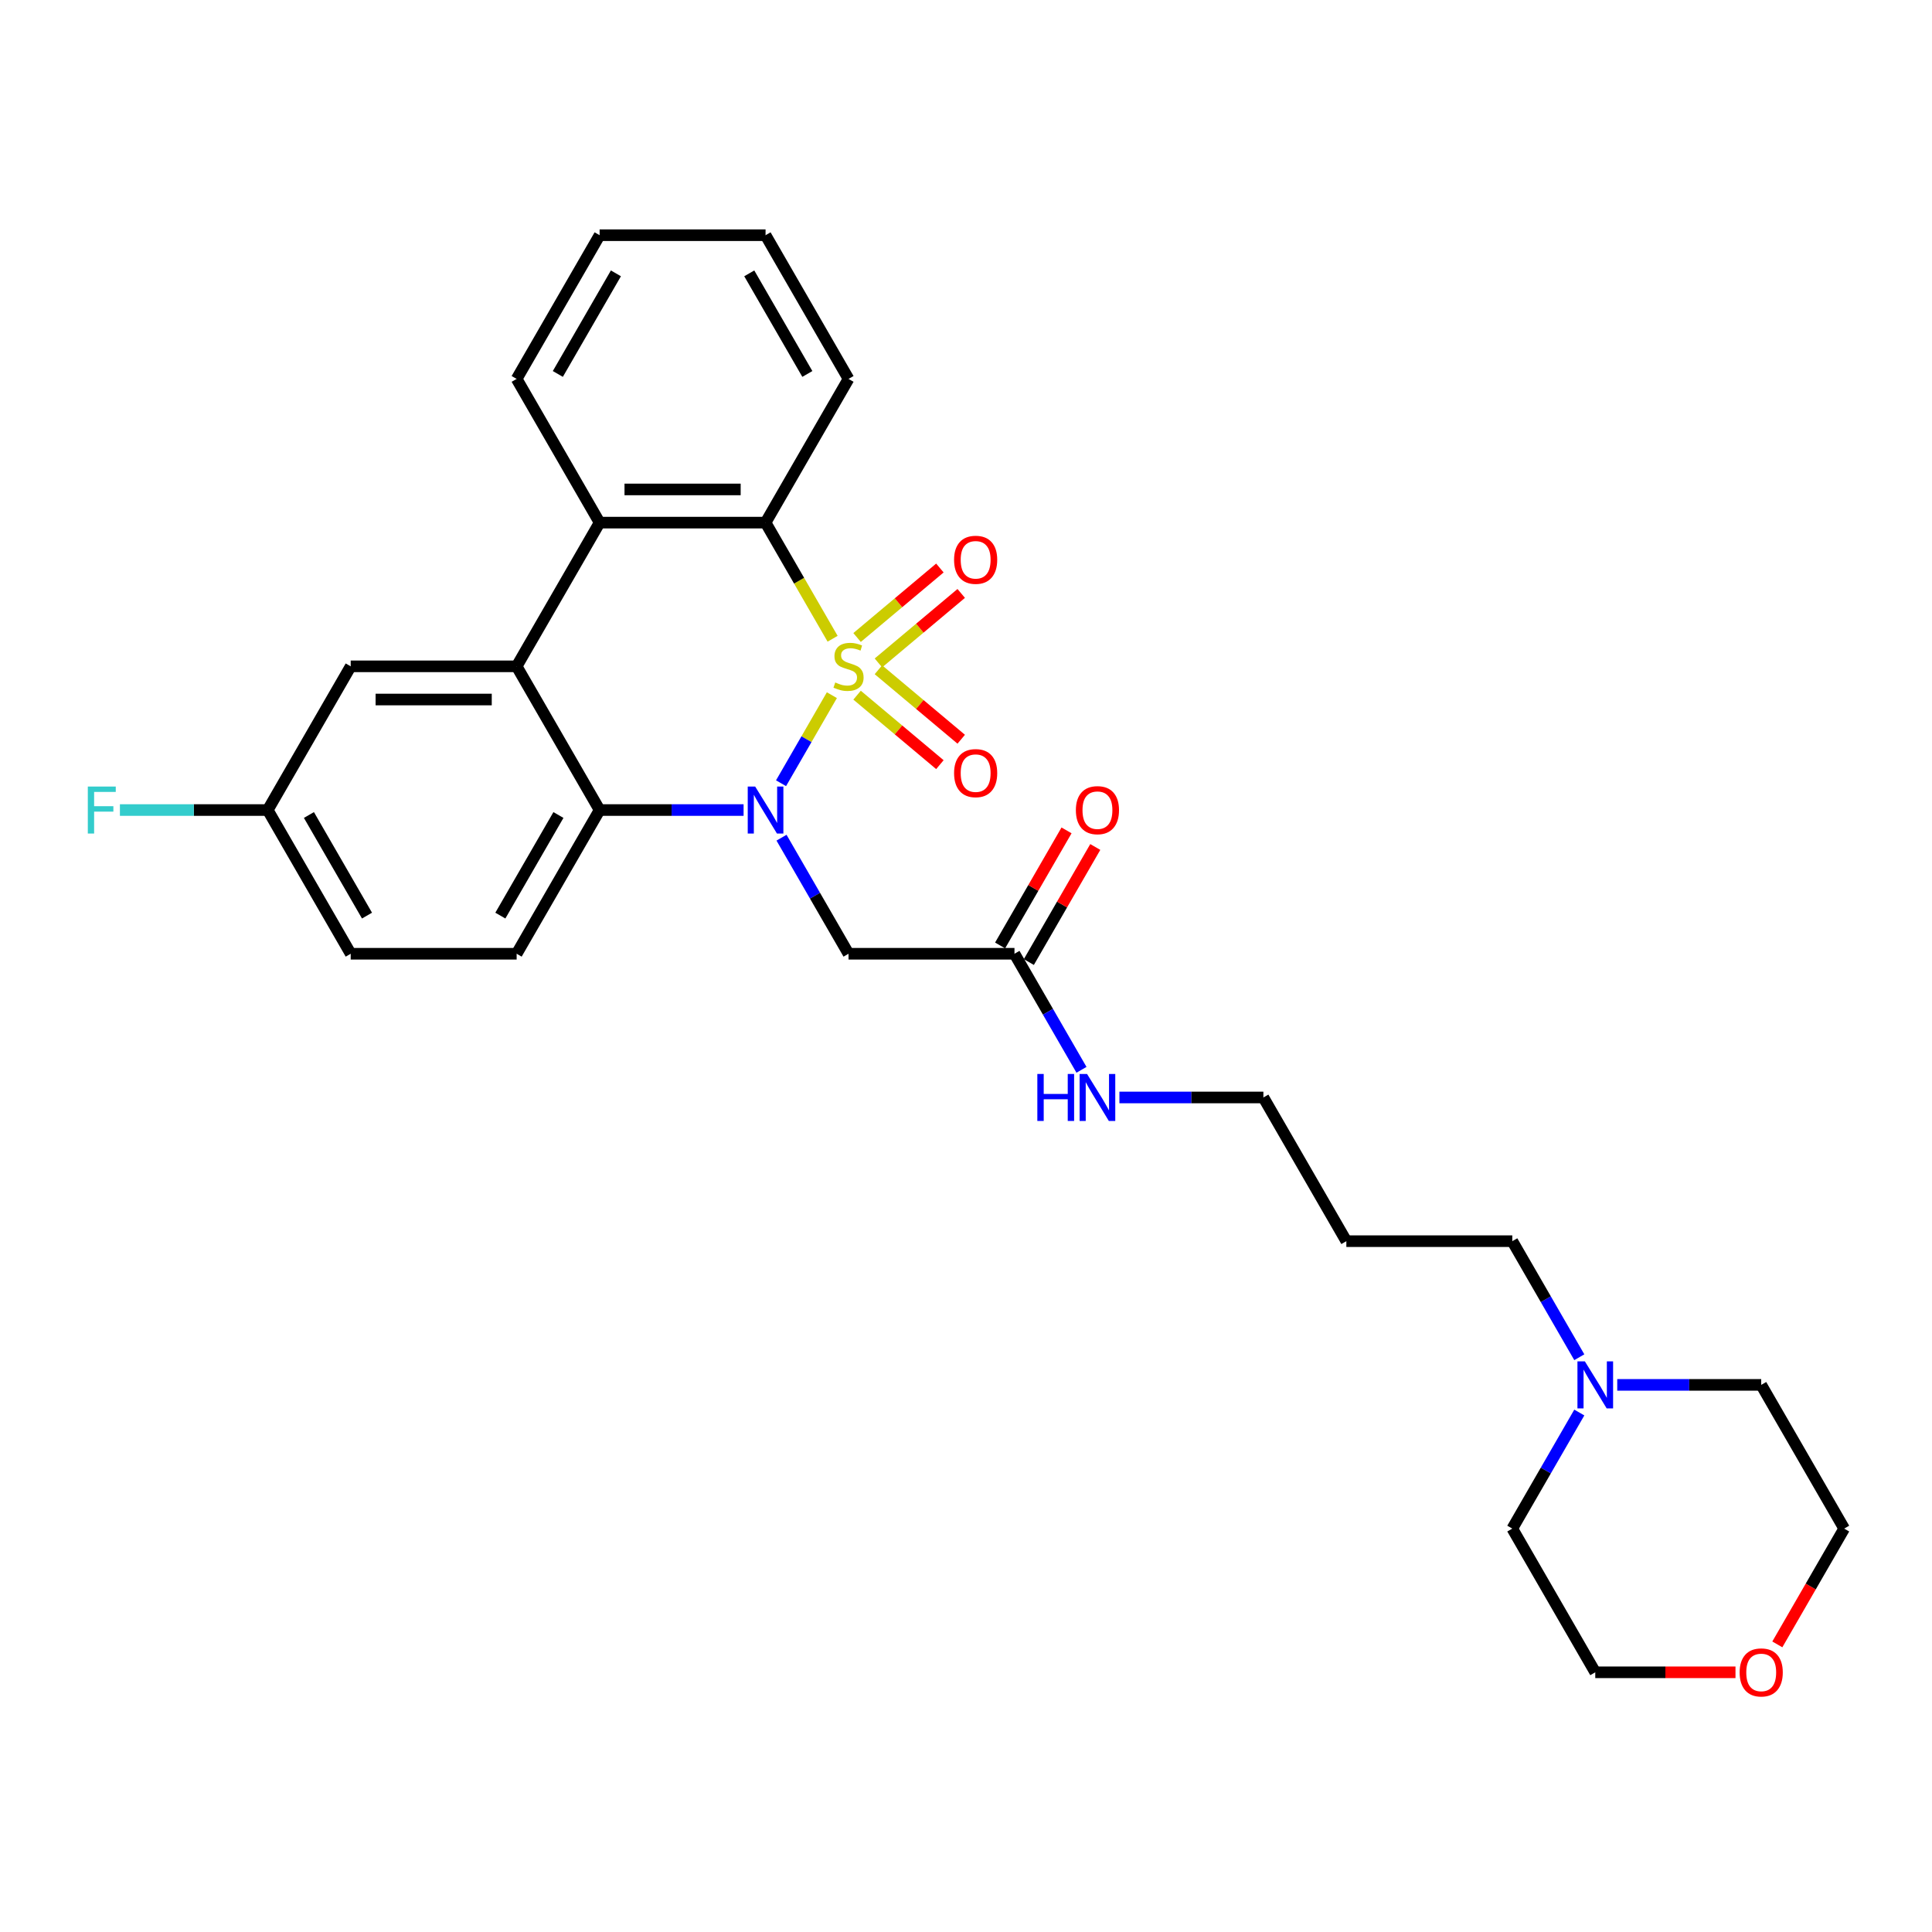 <?xml version='1.0' encoding='iso-8859-1'?>
<svg version='1.1' baseProfile='full'
              xmlns='http://www.w3.org/2000/svg'
                      xmlns:rdkit='http://www.rdkit.org/xml'
                      xmlns:xlink='http://www.w3.org/1999/xlink'
                  xml:space='preserve'
width='1000px' height='1000px' viewBox='0 0 1000 1000'>
<!-- END OF HEADER -->
<rect style='opacity:1.0;fill:#FFFFFF;stroke:none' width='1000' height='1000' x='0' y='0'> </rect>
<path class='bond-0' d='M 430.579,359.821 L 417.422,382.61' style='fill:none;fill-rule:evenodd;stroke:#CCCC00;stroke-width:6px;stroke-linecap:butt;stroke-linejoin:miter;stroke-opacity:1' />
<path class='bond-0' d='M 417.422,382.61 L 404.265,405.399' style='fill:none;fill-rule:evenodd;stroke:#0000FF;stroke-width:6px;stroke-linecap:butt;stroke-linejoin:miter;stroke-opacity:1' />
<path class='bond-1' d='M 430.956,330.618 L 413.604,300.563' style='fill:none;fill-rule:evenodd;stroke:#CCCC00;stroke-width:6px;stroke-linecap:butt;stroke-linejoin:miter;stroke-opacity:1' />
<path class='bond-1' d='M 413.604,300.563 L 396.252,270.509' style='fill:none;fill-rule:evenodd;stroke:#000000;stroke-width:6px;stroke-linecap:butt;stroke-linejoin:miter;stroke-opacity:1' />
<path class='bond-6' d='M 454.665,343.127 L 476.096,325.144' style='fill:none;fill-rule:evenodd;stroke:#CCCC00;stroke-width:6px;stroke-linecap:butt;stroke-linejoin:miter;stroke-opacity:1' />
<path class='bond-6' d='M 476.096,325.144 L 497.527,307.162' style='fill:none;fill-rule:evenodd;stroke:#FF0000;stroke-width:6px;stroke-linecap:butt;stroke-linejoin:miter;stroke-opacity:1' />
<path class='bond-6' d='M 443.623,329.968 L 465.054,311.985' style='fill:none;fill-rule:evenodd;stroke:#CCCC00;stroke-width:6px;stroke-linecap:butt;stroke-linejoin:miter;stroke-opacity:1' />
<path class='bond-6' d='M 465.054,311.985 L 486.485,294.002' style='fill:none;fill-rule:evenodd;stroke:#FF0000;stroke-width:6px;stroke-linecap:butt;stroke-linejoin:miter;stroke-opacity:1' />
<path class='bond-7' d='M 443.623,359.819 L 465.054,377.801' style='fill:none;fill-rule:evenodd;stroke:#CCCC00;stroke-width:6px;stroke-linecap:butt;stroke-linejoin:miter;stroke-opacity:1' />
<path class='bond-7' d='M 465.054,377.801 L 486.485,395.784' style='fill:none;fill-rule:evenodd;stroke:#FF0000;stroke-width:6px;stroke-linecap:butt;stroke-linejoin:miter;stroke-opacity:1' />
<path class='bond-7' d='M 454.665,346.659 L 476.096,364.642' style='fill:none;fill-rule:evenodd;stroke:#CCCC00;stroke-width:6px;stroke-linecap:butt;stroke-linejoin:miter;stroke-opacity:1' />
<path class='bond-7' d='M 476.096,364.642 L 497.527,382.625' style='fill:none;fill-rule:evenodd;stroke:#FF0000;stroke-width:6px;stroke-linecap:butt;stroke-linejoin:miter;stroke-opacity:1' />
<path class='bond-2' d='M 384.88,419.277 L 347.62,419.277' style='fill:none;fill-rule:evenodd;stroke:#0000FF;stroke-width:6px;stroke-linecap:butt;stroke-linejoin:miter;stroke-opacity:1' />
<path class='bond-2' d='M 347.62,419.277 L 310.361,419.277' style='fill:none;fill-rule:evenodd;stroke:#000000;stroke-width:6px;stroke-linecap:butt;stroke-linejoin:miter;stroke-opacity:1' />
<path class='bond-5' d='M 404.513,433.587 L 421.855,463.624' style='fill:none;fill-rule:evenodd;stroke:#0000FF;stroke-width:6px;stroke-linecap:butt;stroke-linejoin:miter;stroke-opacity:1' />
<path class='bond-5' d='M 421.855,463.624 L 439.198,493.661' style='fill:none;fill-rule:evenodd;stroke:#000000;stroke-width:6px;stroke-linecap:butt;stroke-linejoin:miter;stroke-opacity:1' />
<path class='bond-4' d='M 396.252,270.509 L 310.361,270.509' style='fill:none;fill-rule:evenodd;stroke:#000000;stroke-width:6px;stroke-linecap:butt;stroke-linejoin:miter;stroke-opacity:1' />
<path class='bond-4' d='M 383.368,253.331 L 323.244,253.331' style='fill:none;fill-rule:evenodd;stroke:#000000;stroke-width:6px;stroke-linecap:butt;stroke-linejoin:miter;stroke-opacity:1' />
<path class='bond-18' d='M 396.252,270.509 L 439.198,196.125' style='fill:none;fill-rule:evenodd;stroke:#000000;stroke-width:6px;stroke-linecap:butt;stroke-linejoin:miter;stroke-opacity:1' />
<path class='bond-9' d='M 310.361,419.277 L 267.415,493.661' style='fill:none;fill-rule:evenodd;stroke:#000000;stroke-width:6px;stroke-linecap:butt;stroke-linejoin:miter;stroke-opacity:1' />
<path class='bond-9' d='M 289.042,421.846 L 258.98,473.914' style='fill:none;fill-rule:evenodd;stroke:#000000;stroke-width:6px;stroke-linecap:butt;stroke-linejoin:miter;stroke-opacity:1' />
<path class='bond-29' d='M 310.361,419.277 L 267.415,344.893' style='fill:none;fill-rule:evenodd;stroke:#000000;stroke-width:6px;stroke-linecap:butt;stroke-linejoin:miter;stroke-opacity:1' />
<path class='bond-3' d='M 267.415,344.893 L 310.361,270.509' style='fill:none;fill-rule:evenodd;stroke:#000000;stroke-width:6px;stroke-linecap:butt;stroke-linejoin:miter;stroke-opacity:1' />
<path class='bond-10' d='M 267.415,344.893 L 181.524,344.893' style='fill:none;fill-rule:evenodd;stroke:#000000;stroke-width:6px;stroke-linecap:butt;stroke-linejoin:miter;stroke-opacity:1' />
<path class='bond-10' d='M 254.531,362.071 L 194.407,362.071' style='fill:none;fill-rule:evenodd;stroke:#000000;stroke-width:6px;stroke-linecap:butt;stroke-linejoin:miter;stroke-opacity:1' />
<path class='bond-19' d='M 310.361,270.509 L 267.415,196.125' style='fill:none;fill-rule:evenodd;stroke:#000000;stroke-width:6px;stroke-linecap:butt;stroke-linejoin:miter;stroke-opacity:1' />
<path class='bond-8' d='M 439.198,493.661 L 525.089,493.661' style='fill:none;fill-rule:evenodd;stroke:#000000;stroke-width:6px;stroke-linecap:butt;stroke-linejoin:miter;stroke-opacity:1' />
<path class='bond-12' d='M 532.527,497.956 L 549.721,468.176' style='fill:none;fill-rule:evenodd;stroke:#000000;stroke-width:6px;stroke-linecap:butt;stroke-linejoin:miter;stroke-opacity:1' />
<path class='bond-12' d='M 549.721,468.176 L 566.914,438.397' style='fill:none;fill-rule:evenodd;stroke:#FF0000;stroke-width:6px;stroke-linecap:butt;stroke-linejoin:miter;stroke-opacity:1' />
<path class='bond-12' d='M 517.65,489.367 L 534.844,459.587' style='fill:none;fill-rule:evenodd;stroke:#000000;stroke-width:6px;stroke-linecap:butt;stroke-linejoin:miter;stroke-opacity:1' />
<path class='bond-12' d='M 534.844,459.587 L 552.037,429.807' style='fill:none;fill-rule:evenodd;stroke:#FF0000;stroke-width:6px;stroke-linecap:butt;stroke-linejoin:miter;stroke-opacity:1' />
<path class='bond-14' d='M 525.089,493.661 L 542.431,523.699' style='fill:none;fill-rule:evenodd;stroke:#000000;stroke-width:6px;stroke-linecap:butt;stroke-linejoin:miter;stroke-opacity:1' />
<path class='bond-14' d='M 542.431,523.699 L 559.773,553.736' style='fill:none;fill-rule:evenodd;stroke:#0000FF;stroke-width:6px;stroke-linecap:butt;stroke-linejoin:miter;stroke-opacity:1' />
<path class='bond-16' d='M 267.415,493.661 L 181.524,493.661' style='fill:none;fill-rule:evenodd;stroke:#000000;stroke-width:6px;stroke-linecap:butt;stroke-linejoin:miter;stroke-opacity:1' />
<path class='bond-15' d='M 181.524,344.893 L 138.578,419.277' style='fill:none;fill-rule:evenodd;stroke:#000000;stroke-width:6px;stroke-linecap:butt;stroke-linejoin:miter;stroke-opacity:1' />
<path class='bond-11' d='M 817.447,702.504 L 800.105,672.467' style='fill:none;fill-rule:evenodd;stroke:#0000FF;stroke-width:6px;stroke-linecap:butt;stroke-linejoin:miter;stroke-opacity:1' />
<path class='bond-11' d='M 800.105,672.467 L 782.763,642.429' style='fill:none;fill-rule:evenodd;stroke:#000000;stroke-width:6px;stroke-linecap:butt;stroke-linejoin:miter;stroke-opacity:1' />
<path class='bond-22' d='M 837.08,716.813 L 874.34,716.813' style='fill:none;fill-rule:evenodd;stroke:#0000FF;stroke-width:6px;stroke-linecap:butt;stroke-linejoin:miter;stroke-opacity:1' />
<path class='bond-22' d='M 874.34,716.813 L 911.6,716.813' style='fill:none;fill-rule:evenodd;stroke:#000000;stroke-width:6px;stroke-linecap:butt;stroke-linejoin:miter;stroke-opacity:1' />
<path class='bond-23' d='M 817.447,731.123 L 800.105,761.16' style='fill:none;fill-rule:evenodd;stroke:#0000FF;stroke-width:6px;stroke-linecap:butt;stroke-linejoin:miter;stroke-opacity:1' />
<path class='bond-23' d='M 800.105,761.16 L 782.763,791.197' style='fill:none;fill-rule:evenodd;stroke:#000000;stroke-width:6px;stroke-linecap:butt;stroke-linejoin:miter;stroke-opacity:1' />
<path class='bond-13' d='M 898.287,865.582 L 861.998,865.582' style='fill:none;fill-rule:evenodd;stroke:#FF0000;stroke-width:6px;stroke-linecap:butt;stroke-linejoin:miter;stroke-opacity:1' />
<path class='bond-13' d='M 861.998,865.582 L 825.708,865.582' style='fill:none;fill-rule:evenodd;stroke:#000000;stroke-width:6px;stroke-linecap:butt;stroke-linejoin:miter;stroke-opacity:1' />
<path class='bond-32' d='M 919.941,851.135 L 937.243,821.166' style='fill:none;fill-rule:evenodd;stroke:#FF0000;stroke-width:6px;stroke-linecap:butt;stroke-linejoin:miter;stroke-opacity:1' />
<path class='bond-32' d='M 937.243,821.166 L 954.545,791.197' style='fill:none;fill-rule:evenodd;stroke:#000000;stroke-width:6px;stroke-linecap:butt;stroke-linejoin:miter;stroke-opacity:1' />
<path class='bond-24' d='M 579.407,568.045 L 616.666,568.045' style='fill:none;fill-rule:evenodd;stroke:#0000FF;stroke-width:6px;stroke-linecap:butt;stroke-linejoin:miter;stroke-opacity:1' />
<path class='bond-24' d='M 616.666,568.045 L 653.926,568.045' style='fill:none;fill-rule:evenodd;stroke:#000000;stroke-width:6px;stroke-linecap:butt;stroke-linejoin:miter;stroke-opacity:1' />
<path class='bond-17' d='M 138.578,419.277 L 100.322,419.277' style='fill:none;fill-rule:evenodd;stroke:#000000;stroke-width:6px;stroke-linecap:butt;stroke-linejoin:miter;stroke-opacity:1' />
<path class='bond-17' d='M 100.322,419.277 L 62.066,419.277' style='fill:none;fill-rule:evenodd;stroke:#33CCCC;stroke-width:6px;stroke-linecap:butt;stroke-linejoin:miter;stroke-opacity:1' />
<path class='bond-31' d='M 138.578,419.277 L 181.524,493.661' style='fill:none;fill-rule:evenodd;stroke:#000000;stroke-width:6px;stroke-linecap:butt;stroke-linejoin:miter;stroke-opacity:1' />
<path class='bond-31' d='M 159.897,421.846 L 189.959,473.914' style='fill:none;fill-rule:evenodd;stroke:#000000;stroke-width:6px;stroke-linecap:butt;stroke-linejoin:miter;stroke-opacity:1' />
<path class='bond-28' d='M 439.198,196.125 L 396.252,121.741' style='fill:none;fill-rule:evenodd;stroke:#000000;stroke-width:6px;stroke-linecap:butt;stroke-linejoin:miter;stroke-opacity:1' />
<path class='bond-28' d='M 417.879,193.556 L 387.817,141.488' style='fill:none;fill-rule:evenodd;stroke:#000000;stroke-width:6px;stroke-linecap:butt;stroke-linejoin:miter;stroke-opacity:1' />
<path class='bond-30' d='M 267.415,196.125 L 310.361,121.741' style='fill:none;fill-rule:evenodd;stroke:#000000;stroke-width:6px;stroke-linecap:butt;stroke-linejoin:miter;stroke-opacity:1' />
<path class='bond-30' d='M 288.734,193.556 L 318.796,141.488' style='fill:none;fill-rule:evenodd;stroke:#000000;stroke-width:6px;stroke-linecap:butt;stroke-linejoin:miter;stroke-opacity:1' />
<path class='bond-20' d='M 782.763,642.429 L 696.871,642.429' style='fill:none;fill-rule:evenodd;stroke:#000000;stroke-width:6px;stroke-linecap:butt;stroke-linejoin:miter;stroke-opacity:1' />
<path class='bond-21' d='M 696.871,642.429 L 653.926,568.045' style='fill:none;fill-rule:evenodd;stroke:#000000;stroke-width:6px;stroke-linecap:butt;stroke-linejoin:miter;stroke-opacity:1' />
<path class='bond-26' d='M 911.6,716.813 L 954.545,791.197' style='fill:none;fill-rule:evenodd;stroke:#000000;stroke-width:6px;stroke-linecap:butt;stroke-linejoin:miter;stroke-opacity:1' />
<path class='bond-25' d='M 782.763,791.197 L 825.708,865.582' style='fill:none;fill-rule:evenodd;stroke:#000000;stroke-width:6px;stroke-linecap:butt;stroke-linejoin:miter;stroke-opacity:1' />
<path class='bond-27' d='M 310.361,121.741 L 396.252,121.741' style='fill:none;fill-rule:evenodd;stroke:#000000;stroke-width:6px;stroke-linecap:butt;stroke-linejoin:miter;stroke-opacity:1' />
<path  class='atom-0' d='M 432.326 353.242
Q 432.601 353.345, 433.735 353.826
Q 434.869 354.307, 436.105 354.616
Q 437.377 354.891, 438.613 354.891
Q 440.915 354.891, 442.255 353.791
Q 443.595 352.658, 443.595 350.699
Q 443.595 349.359, 442.908 348.535
Q 442.255 347.71, 441.225 347.264
Q 440.194 346.817, 438.476 346.302
Q 436.312 345.649, 435.006 345.031
Q 433.735 344.412, 432.807 343.107
Q 431.914 341.801, 431.914 339.602
Q 431.914 336.544, 433.975 334.655
Q 436.071 332.765, 440.194 332.765
Q 443.011 332.765, 446.206 334.105
L 445.416 336.751
Q 442.496 335.548, 440.297 335.548
Q 437.926 335.548, 436.621 336.544
Q 435.315 337.506, 435.35 339.19
Q 435.35 340.495, 436.002 341.286
Q 436.69 342.076, 437.651 342.522
Q 438.648 342.969, 440.297 343.484
Q 442.496 344.172, 443.801 344.859
Q 445.107 345.546, 446.034 346.954
Q 446.996 348.329, 446.996 350.699
Q 446.996 354.066, 444.729 355.887
Q 442.496 357.674, 438.751 357.674
Q 436.586 357.674, 434.937 357.193
Q 433.323 356.746, 431.399 355.956
L 432.326 353.242
' fill='#CCCC00'/>
<path  class='atom-1' d='M 390.875 407.115
L 398.846 419.999
Q 399.636 421.27, 400.907 423.572
Q 402.178 425.874, 402.247 426.011
L 402.247 407.115
L 405.477 407.115
L 405.477 431.439
L 402.144 431.439
L 393.589 417.353
Q 392.593 415.704, 391.528 413.814
Q 390.497 411.925, 390.188 411.341
L 390.188 431.439
L 387.027 431.439
L 387.027 407.115
L 390.875 407.115
' fill='#0000FF'/>
<path  class='atom-7' d='M 493.828 289.752
Q 493.828 283.911, 496.714 280.647
Q 499.6 277.384, 504.994 277.384
Q 510.388 277.384, 513.274 280.647
Q 516.16 283.911, 516.16 289.752
Q 516.16 295.661, 513.24 299.028
Q 510.319 302.361, 504.994 302.361
Q 499.634 302.361, 496.714 299.028
Q 493.828 295.696, 493.828 289.752
M 504.994 299.612
Q 508.705 299.612, 510.697 297.139
Q 512.724 294.631, 512.724 289.752
Q 512.724 284.976, 510.697 282.571
Q 508.705 280.132, 504.994 280.132
Q 501.284 280.132, 499.257 282.537
Q 497.264 284.942, 497.264 289.752
Q 497.264 294.665, 499.257 297.139
Q 501.284 299.612, 504.994 299.612
' fill='#FF0000'/>
<path  class='atom-8' d='M 493.828 400.172
Q 493.828 394.331, 496.714 391.067
Q 499.6 387.803, 504.994 387.803
Q 510.388 387.803, 513.274 391.067
Q 516.16 394.331, 516.16 400.172
Q 516.16 406.081, 513.24 409.448
Q 510.319 412.781, 504.994 412.781
Q 499.634 412.781, 496.714 409.448
Q 493.828 406.115, 493.828 400.172
M 504.994 410.032
Q 508.705 410.032, 510.697 407.558
Q 512.724 405.05, 512.724 400.172
Q 512.724 395.396, 510.697 392.991
Q 508.705 390.552, 504.994 390.552
Q 501.284 390.552, 499.257 392.957
Q 497.264 395.362, 497.264 400.172
Q 497.264 405.085, 499.257 407.558
Q 501.284 410.032, 504.994 410.032
' fill='#FF0000'/>
<path  class='atom-12' d='M 820.332 704.651
L 828.302 717.535
Q 829.093 718.806, 830.364 721.108
Q 831.635 723.41, 831.704 723.547
L 831.704 704.651
L 834.933 704.651
L 834.933 728.976
L 831.601 728.976
L 823.046 714.889
Q 822.05 713.24, 820.984 711.351
Q 819.954 709.461, 819.645 708.877
L 819.645 728.976
L 816.484 728.976
L 816.484 704.651
L 820.332 704.651
' fill='#0000FF'/>
<path  class='atom-13' d='M 556.869 419.346
Q 556.869 413.505, 559.755 410.241
Q 562.641 406.978, 568.035 406.978
Q 573.428 406.978, 576.314 410.241
Q 579.2 413.505, 579.2 419.346
Q 579.2 425.255, 576.28 428.622
Q 573.36 431.955, 568.035 431.955
Q 562.675 431.955, 559.755 428.622
Q 556.869 425.29, 556.869 419.346
M 568.035 429.206
Q 571.745 429.206, 573.738 426.733
Q 575.765 424.224, 575.765 419.346
Q 575.765 414.57, 573.738 412.165
Q 571.745 409.726, 568.035 409.726
Q 564.324 409.726, 562.297 412.131
Q 560.304 414.536, 560.304 419.346
Q 560.304 424.259, 562.297 426.733
Q 564.324 429.206, 568.035 429.206
' fill='#FF0000'/>
<path  class='atom-14' d='M 900.434 865.65
Q 900.434 859.81, 903.32 856.546
Q 906.206 853.282, 911.6 853.282
Q 916.994 853.282, 919.88 856.546
Q 922.766 859.81, 922.766 865.65
Q 922.766 871.56, 919.845 874.927
Q 916.925 878.259, 911.6 878.259
Q 906.24 878.259, 903.32 874.927
Q 900.434 871.594, 900.434 865.65
M 911.6 875.511
Q 915.31 875.511, 917.303 873.037
Q 919.33 870.529, 919.33 865.65
Q 919.33 860.875, 917.303 858.47
Q 915.31 856.03, 911.6 856.03
Q 907.889 856.03, 905.862 858.435
Q 903.87 860.84, 903.87 865.65
Q 903.87 870.563, 905.862 873.037
Q 907.889 875.511, 911.6 875.511
' fill='#FF0000'/>
<path  class='atom-15' d='M 536.925 555.883
L 540.223 555.883
L 540.223 566.224
L 552.66 566.224
L 552.66 555.883
L 555.958 555.883
L 555.958 580.207
L 552.66 580.207
L 552.66 568.973
L 540.223 568.973
L 540.223 580.207
L 536.925 580.207
L 536.925 555.883
' fill='#0000FF'/>
<path  class='atom-15' d='M 562.658 555.883
L 570.628 568.767
Q 571.419 570.038, 572.69 572.34
Q 573.961 574.642, 574.03 574.779
L 574.03 555.883
L 577.259 555.883
L 577.259 580.207
L 573.927 580.207
L 565.372 566.121
Q 564.376 564.472, 563.31 562.583
Q 562.28 560.693, 561.971 560.109
L 561.971 580.207
L 558.81 580.207
L 558.81 555.883
L 562.658 555.883
' fill='#0000FF'/>
<path  class='atom-18' d='M 45.455 407.115
L 59.919 407.115
L 59.919 409.898
L 48.718 409.898
L 48.718 417.284
L 58.682 417.284
L 58.682 420.102
L 48.718 420.102
L 48.718 431.439
L 45.455 431.439
L 45.455 407.115
' fill='#33CCCC'/>
</svg>
